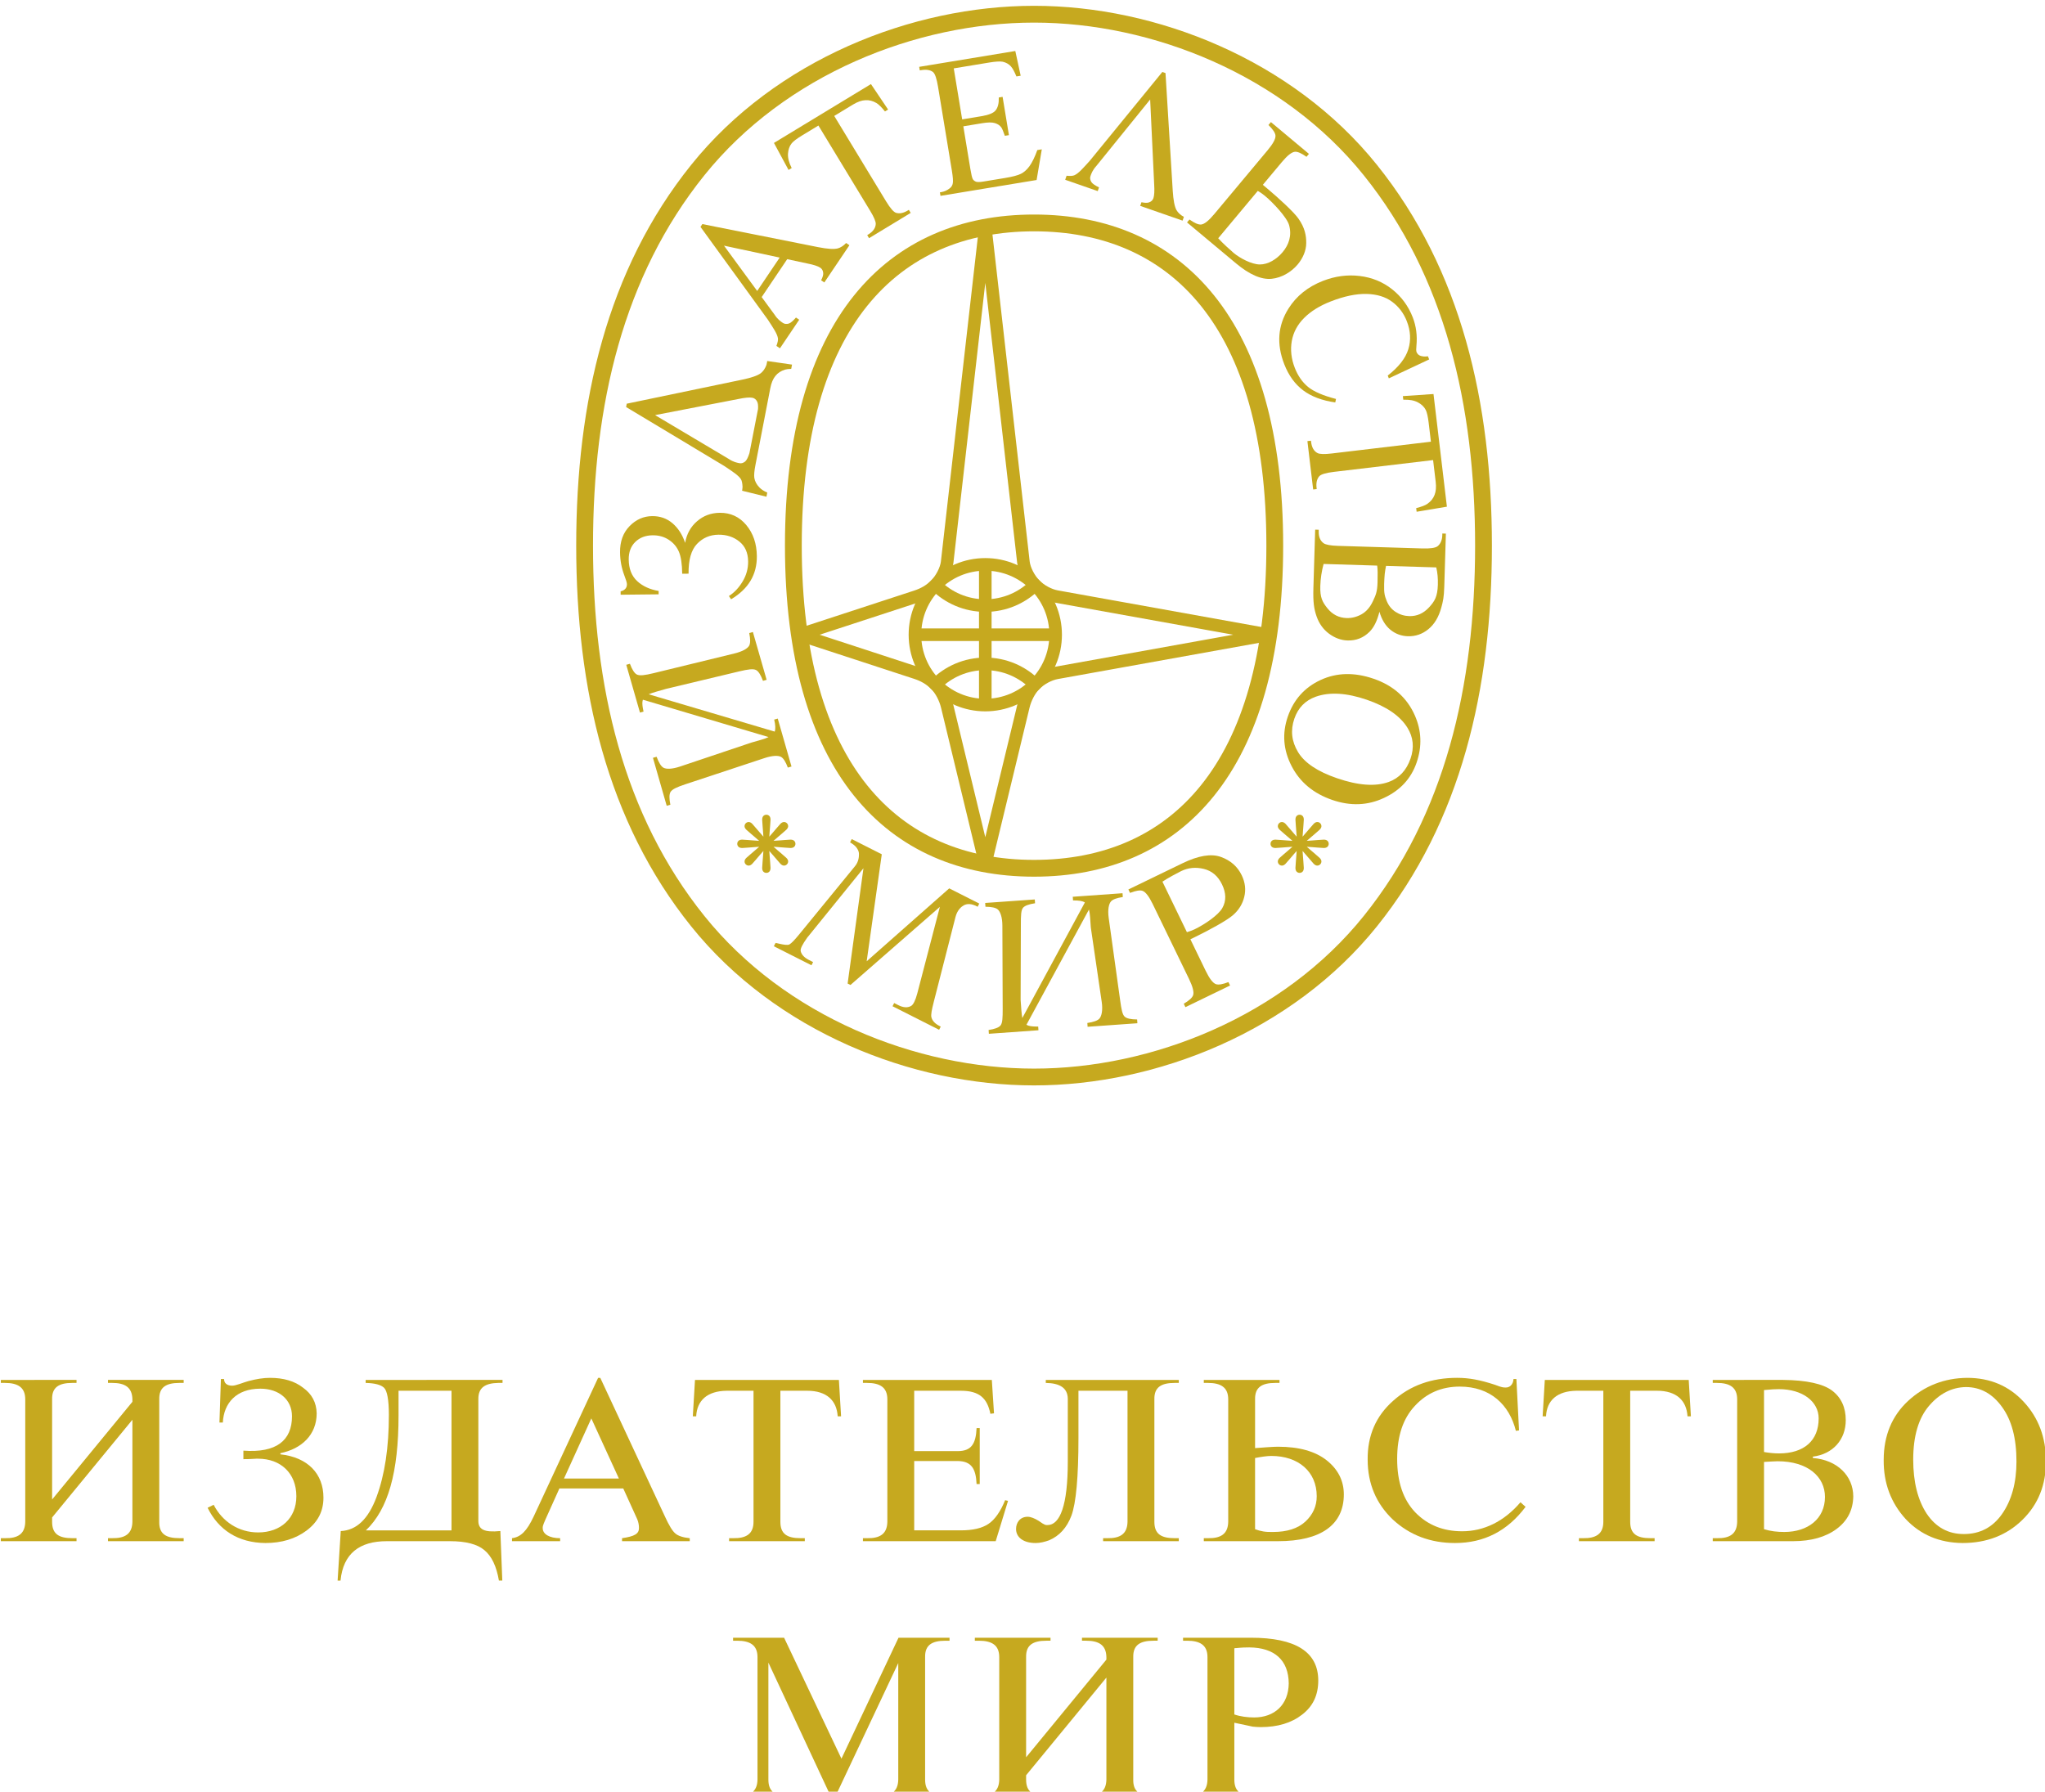 <?xml version="1.0" encoding="UTF-8" standalone="no"?> <svg xmlns="http://www.w3.org/2000/svg" height="79.375mm" viewBox="0 0 90.586 79.375" width="90.586mm"><g fill="#c6a91f" stroke-width="1.516" transform="matrix(.508 0 0 .484 -613.467 -381.312)"><path d="m1207.685 914.144v.274h.358c1.117 0 1.771.401 1.771 1.497v11.218c-.021 1.118-.654 1.518-1.771 1.497h-.358v.274h6.6v-.274h-.358c-1.181 0-1.771-.38-1.771-1.497v-.401l7.001-8.941v9.341c-.021 1.118-.654 1.518-1.771 1.497h-.358v.274h6.6v-.274h-.358c-1.181 0-1.792-.38-1.771-1.497v-11.218c-.021-1.097.59-1.497 1.771-1.497h.358v-.274h-6.6v.274h.358c1.118 0 1.75.401 1.771 1.497v.232l-7.001 8.941v-9.173c-.021-1.097.59-1.497 1.771-1.497h.358v-.274z"></path><path d="m1226.748 918.045h.295c.084-1.771 1.16-3.1 3.268-3.1 1.624 0 2.762.991 2.762 2.53 0 2.193-1.349 3.374-4.238 3.142v.78c.717 0 .928-.042 1.118-.042h.169c1.961 0 3.332 1.328 3.332 3.437 0 2.024-1.371 3.311-3.332 3.311-1.708 0-3.121-.991-3.88-2.53l-.527.274c.949 2.024 2.657 3.205 5.04 3.226 1.413 0 2.615-.38 3.585-1.139.991-.78 1.476-1.771 1.476-3.015 0-2.193-1.371-3.69-3.753-3.964v-.105c1.856-.401 3.163-1.687 3.163-3.648-.021-.991-.422-1.771-1.181-2.341-.738-.612-1.708-.907-2.889-.907-.569 0-1.202.105-1.877.295-.401.105-1.075.422-1.413.422-.485 0-.717-.253-.717-.612h-.274z"></path><path d="m1239.496 914.144v.274c.801.021 1.328.169 1.603.443.274.274.422 1.118.422 2.488 0 2.973-.358 5.461-1.075 7.507-.717 2.024-1.75 3.058-3.121 3.121l-.274 4.534h.253c.232-2.467 1.645-3.606 4.028-3.606h5.525c1.371 0 2.383.274 2.994.822.633.548 1.054 1.476 1.265 2.783h.295l-.169-4.534c-1.434.148-1.94-.148-1.919-.991v-11.071c-.021-1.097.633-1.476 1.75-1.497h.358v-.274zm2.868.991h4.618v12.779h-7.465c1.94-1.94 2.847-5.314 2.847-10.522z"></path><path d="m1252.258 928.905h4.196v-.274c-.907 0-1.539-.358-1.518-.949 0-.105-.021-.148.253-.801l1.202-2.805h5.567l1.223 2.826c.105.274.148.527.148.801 0 .527-.38.759-1.476.928v.274h5.904v-.274c-.59-.063-1.012-.211-1.244-.422-.274-.232-.569-.759-.928-1.582l-5.63-12.673h-.19l-5.609 12.673c-.612 1.371-1.139 1.898-1.898 2.003zm6.916-11.239 2.404 5.504h-4.787z"></path><path d="m1268.214 914.144-.19 3.332h.295c.063-1.455.97-2.32 2.657-2.341h2.341v11.998c0 1.118-.654 1.518-1.771 1.497h-.358v.274h6.6v-.274h-.358c-1.181 0-1.771-.38-1.771-1.497v-11.998h2.341c1.687 0 2.573.886 2.657 2.341h.295l-.19-3.332z"></path><path d="m1294.097 914.144h-11.239v.274h.358c1.118 0 1.771.401 1.771 1.497v11.218c-.021 1.118-.654 1.518-1.771 1.497h-.358v.274h11.577l1.075-3.69-.253-.063c-.401 1.033-.886 1.771-1.455 2.172-.569.401-1.371.59-2.404.59h-4.07v-6.347h3.796c1.181.021 1.581.675 1.645 2.109h.274v-5.124h-.274c-.063 1.455-.464 2.109-1.645 2.109h-3.796v-5.525h4.07c1.603 0 2.298.675 2.573 2.109l.316-.042z"></path><path d="m1305.929 915.135v11.998c-.021 1.118-.654 1.518-1.771 1.497h-.358v.274h6.6v-.274h-.358c-1.181 0-1.771-.38-1.771-1.497v-11.218c-.021-1.097.591-1.497 1.771-1.497h.358v-.274h-11.598v.274c1.202.021 1.898.443 1.919 1.434v5.778c0 3.985-.675 5.799-1.771 5.799-.148 0-.232.021-.759-.38-.358-.232-.696-.38-.97-.38-.675 0-1.012.548-1.012 1.118 0 .759.633 1.286 1.708 1.286.401 0 .78-.105 1.181-.253.886-.401 1.539-1.139 1.94-2.256.401-1.139.612-3.5.612-7.106v-4.323z"></path><path d="m1319.181 914.144h-6.6v.274h.358c1.118 0 1.771.401 1.771 1.497v11.218c-.021 1.118-.654 1.518-1.771 1.497h-.358v.274h6.474c3.732 0 5.736-1.497 5.736-4.281 0-1.244-.506-2.298-1.497-3.121-.991-.822-2.404-1.244-4.239-1.244-.401 0-1.181.063-2.003.127v-4.47c-.021-1.097.59-1.497 1.771-1.497h.358zm-2.13 7.148c.506-.105 1.054-.19 1.413-.19 2.362 0 3.964 1.434 3.964 3.69 0 .907-.337 1.687-.991 2.32-.654.633-1.603.949-2.804.949-.675.021-1.097-.063-1.581-.253z"></path><path d="m1339.838 914.059h-.253c-.021.506-.337.801-.696.78-.169 0-.316 0-.928-.253-1.286-.443-2.256-.633-3.29-.633-2.235 0-4.091.696-5.588 2.109-1.497 1.392-2.235 3.184-2.214 5.377 0 2.193.738 4.028 2.193 5.483 1.476 1.434 3.289 2.151 5.419 2.151 2.53 0 4.576-1.097 6.157-3.311l-.443-.422c-1.434 1.771-3.205 2.657-5.082 2.657-1.666 0-3.015-.569-4.091-1.729-1.054-1.16-1.581-2.783-1.581-4.892 0-2.088.506-3.69 1.539-4.85 1.033-1.181 2.341-1.771 3.922-1.771 2.678 0 4.323 1.666 4.892 4.049l.274-.042z"></path><path d="m1342.316 914.144-.19 3.332h.295c.063-1.455.97-2.32 2.657-2.341h2.341v11.998c0 1.118-.654 1.518-1.771 1.497h-.358v.274h6.6v-.274h-.358c-1.181 0-1.771-.38-1.771-1.497v-11.998h2.341c1.687 0 2.573.886 2.657 2.341h.295l-.19-3.332z"></path><path d="m1356.96 914.144v.274h.358c1.118 0 1.771.401 1.771 1.497v11.218c-.021 1.118-.654 1.518-1.771 1.497h-.358v.274h7.001c1.581 0 2.847-.38 3.796-1.118.949-.738 1.434-1.729 1.455-2.973 0-1.877-1.392-3.353-3.522-3.521v-.127c1.771-.232 2.868-1.582 2.868-3.332 0-1.181-.401-2.088-1.202-2.72-.78-.612-2.214-.949-4.26-.97zm4.47 7.507c.443-.021.865-.063 1.181-.063 2.636 0 4.133 1.413 4.133 3.268 0 2.003-1.497 3.205-3.543 3.205-.612 0-1.181-.063-1.771-.253zm0-6.579c.59-.063 1.012-.084 1.286-.084 2.088 0 3.479 1.139 3.479 2.678 0 2.024-1.265 3.205-3.458 3.205-.401 0-.822-.042-1.307-.127z"></path><path d="m1378.741 929.073c2.109 0 3.859-.717 5.229-2.13 1.371-1.413 2.045-3.184 2.045-5.356 0-2.172-.654-3.985-1.94-5.44-1.286-1.455-2.931-2.193-4.934-2.193-2.003.021-3.732.738-5.145 2.109s-2.13 3.184-2.13 5.398c-.021 2.13.633 3.943 1.919 5.419 1.286 1.434 2.931 2.172 4.955 2.193zm.105-.822c-1.349 0-2.425-.612-3.226-1.856-.78-1.244-1.181-2.91-1.181-4.955 0-2.151.464-3.796 1.371-4.913.907-1.118 1.982-1.708 3.226-1.729 1.265 0 2.32.612 3.142 1.813.843 1.202 1.265 2.868 1.265 4.998 0 1.94-.422 3.543-1.244 4.787-.822 1.244-1.94 1.856-3.353 1.856z"></path><path d="m1275.984 937.742h-4.449v.274h.358c1.118 0 1.771.401 1.771 1.497v11.218c-.021 1.118-.654 1.518-1.771 1.497h-.358v.274h5.208v-.274h-.358c-1.181 0-1.771-.38-1.771-1.497v-10.712l5.546 12.483h.19l5.588-12.441v10.67c-.021 1.118-.654 1.518-1.771 1.497h-.358v.274h6.6v-.274h-.358c-1.181 0-1.771-.38-1.771-1.497v-11.218c-.021-1.097.59-1.497 1.771-1.497h.358v-.274h-4.449l-4.976 11.071z"></path><path d="m1292.615 937.742v.274h.358c1.118 0 1.771.401 1.771 1.497v11.218c-.021 1.118-.654 1.518-1.771 1.497h-.358v.274h6.6v-.274h-.358c-1.181 0-1.771-.38-1.771-1.497v-.401l7.001-8.941v9.341c-.021 1.118-.654 1.518-1.771 1.497h-.358v.274h6.6v-.274h-.358c-1.181 0-1.792-.38-1.771-1.497v-11.218c-.021-1.097.591-1.497 1.771-1.497h.358v-.274h-6.6v.274h.358c1.118 0 1.75.401 1.771 1.497v.232l-7.001 8.941v-9.173c-.021-1.097.59-1.497 1.771-1.497h.358v-.274z"></path><path d="m1310.772 937.742v.274h.358c1.118 0 1.771.401 1.771 1.497v11.218c-.021 1.118-.654 1.518-1.771 1.497h-.358v.274h6.6v-.274h-.358c-1.181 0-1.771-.38-1.771-1.497v-5.208c.822.19 1.371.295 1.603.358.232.021.464.042.696.042 1.476 0 2.678-.38 3.606-1.139.949-.759 1.413-1.792 1.413-3.121 0-2.615-1.961-3.922-5.883-3.922zm4.47.97c.063-.021.105-.021.169-.021.148 0 .337-.063 1.139-.063 2.193.021 3.416 1.16 3.437 3.29-.021 1.961-1.244 3.121-3.015 3.121-.59 0-1.202-.084-1.729-.274z"></path></g><g transform="matrix(.496 0 0 .496 -712.601 -381.312)"><g fill="none"><g stroke="#c6a91f"><path d="m1529.045 770.043c-10.717 0-22.654 4.734-30.033 13.922-7.38 9.187-10.107 20.84-10.107 33.543 0 12.703 2.727 24.356 10.107 33.543 7.38 9.187 19.317 13.92 30.033 13.92s22.654-4.733 30.033-13.92c7.38-9.187 10.105-20.84 10.105-33.543 0-12.702-2.726-24.356-10.105-33.543-7.379-9.188-19.316-13.922-30.033-13.922z" stroke-linejoin="bevel" stroke-width="1.5"></path><g><path d="m1550.542 817.507c0 19.886-8.831 28.821-21.497 28.821s-21.497-8.935-21.497-28.821 8.831-28.821 21.497-28.821 21.497 8.935 21.497 28.821z" stroke-linejoin="bevel" stroke-width="1.5"></path><g><path d="m1524.689 789.071-3.405 29.91c-.08.701-.539 1.545-1.038 2.043-.499.499-1.073.819-1.743 1.038l-10.414 3.405 10.414 3.405c.67.219 1.244.539 1.743 1.038.499.499.872 1.258 1.038 1.943l3.405 14.091 3.405-14.091c.166-.685.539-1.444 1.038-1.943.498-.498 1.249-.913 1.943-1.038l18.926-3.405-18.926-3.405c-.694-.125-1.444-.539-1.943-1.038-.498-.498-.958-1.342-1.038-2.043z" stroke-linecap="round" stroke-linejoin="round" stroke-width="1.124"></path><g transform="translate(156.727 525.539)"><g stroke-width="1.124"><path d="m1361.678 299.928h12.567"></path><path d="m1367.962 293.645v12.567"></path><g stroke-linejoin="round"><path d="m1363.519 295.485c1.137 1.137 2.707 1.841 4.442 1.841 1.735 0 3.306-.704 4.443-1.841"></path><path d="m1363.519 304.371c1.137-1.137 2.707-1.841 4.442-1.841 1.735 0 3.306.704 4.443 1.841"></path></g></g><path d="m1374.245 299.928c0 3.47-2.814 6.283-6.283 6.283-3.47 0-6.283-2.813-6.283-6.283s2.813-6.283 6.283-6.283 6.283 2.813 6.283 6.283z" stroke-linecap="round" stroke-linejoin="round" stroke-width="1.124"></path></g></g></g></g><path d="m1529.045 770.043c-10.718 0-22.654 4.734-30.033 13.922-7.38 9.187-10.107 20.84-10.107 33.543 0 12.703 2.727 24.356 10.107 33.543 7.38 9.187 19.317 13.92 30.033 13.92s22.654-4.733 30.033-13.92c7.38-9.187 10.105-20.84 10.105-33.543 0-12.702-2.726-24.356-10.105-33.543s-19.316-13.922-30.033-13.922zm0 18.643c12.666 0 21.497 8.934 21.497 28.82 0 19.886-8.831 28.821-21.497 28.821s-21.497-8.935-21.497-28.821c0-19.886 8.831-28.82 21.497-28.82z"></path><path d="m1550.542 817.507c0 19.886-8.831 28.821-21.497 28.821-12.666 0-21.497-8.935-21.497-28.821s8.831-28.821 21.497-28.821c12.666 0 21.497 8.935 21.497 28.821z"></path></g><g fill="#c6a91f" transform="translate(-162.774 .261)"><path d="m1705.336 858.471-.148-.306c.472-.277.759-.533.836-.765.091-.274-.032-.757-.367-1.45l-3.238-6.68c-.336-.692-.639-1.088-.91-1.186-.23-.083-.608-.017-1.119.183l-.148-.306 4.835-2.343c1.416-.686 2.555-.875 3.42-.567.864.309 1.486.853 1.864 1.633.313.646.389 1.291.23 1.936-.154.643-.494 1.19-1.021 1.644-.524.458-2.086 1.318-3.372 1.941l-.418.203 1.367 2.821c.336.692.639 1.088.91 1.186.23.083.608.017 1.119-.183l.148.306zm.869-6.978c.827-.401 2.074-1.238 2.428-1.875.357-.632.348-1.336-.028-2.111-.363-.749-.906-1.211-1.628-1.384-.717-.176-1.393-.109-2.028.199-.253.123-1.246.648-1.665.941l2.186 4.511c.258-.074.502-.167.735-.28z"></path><path d="m1675.535 843.459-.148.293c.279.164.474.322.581.476.145.196.217.386.213.571-.001.257-.024.677-.351 1.077l-4.949 6.049c-.414.507-.719.839-.915.946-.319.173-1.58-.297-1.14-.074l-.101-.051-.144.285 3.36 1.699.144-.285-.369-.187c-.41-.207-.655-.466-.736-.777-.058-.229.163-.628.577-1.214l5.026-6.203-1.414 10.297.254.128 7.983-6.976-2.015 7.725c-.165.633-.362 1.02-.558 1.127-.314.176-.694.151-1.14-.074l-.369-.187-.144.285 4.159 2.103.144-.285-.094-.047c-.41-.207-.655-.466-.736-.777-.063-.231.035-.703.212-1.398l1.938-7.571c.162-.634.54-.93.736-1.037.319-.173.702-.147 1.148.078l.094.047.144-.284-2.683-1.357-7.372 6.512 1.349-9.557z"></path><path d="m1687.453 849.164.024.339c.548.003.924.083 1.107.246.215.192.402.67.405 1.439l.028 7.441c0 .769-.011 1.262-.197 1.482-.158.187-.519.318-1.061.4l.024.339 3.035-.216 1.393-.099-.024-.331c-.403.006-.702-.022-.888-.087-.059-.021-.112-.046-.161-.072l5.585-10.294c.047.189.08.416.099.682l.065.92.974 6.648c.111.756-.011 1.256-.197 1.482-.158.188-.529.319-1.087.402l.024.339 4.445-.316-.024-.339c-.548-.003-.925-.083-1.107-.245-.215-.192-.298-.677-.404-1.439l-1.025-7.37c-.106-.762.01-1.262.197-1.482.158-.187.519-.318 1.061-.399l-.024-.339-3.034.216-1.41.1.023.329c.496-.011.853.046 1.058.179l-5.587 10.323c-.033-.177-.062-.402-.085-.687l-.067-.937.022-6.745c0-.769.01-1.262.197-1.482.158-.187.522-.318 1.07-.4l-.024-.339z"></path><path d="m1666.708 824.962-.326.094c.109.537.11.922-.011 1.134-.143.25-.577.512-1.325.694l-7.219 1.758c-.748.182-1.237.25-1.491.113-.215-.116-.418-.442-.61-.956l-.326.094.839 2.925.385 1.342.319-.091c-.089-.393-.124-.692-.098-.887.01-.062.021-.119.038-.172l11.226 3.337c-.175.085-.391.165-.647.238l-.886.254-6.358 2.135c-.724.243-1.231.249-1.491.114-.216-.116-.422-.452-.618-.981l-.326.094 1.228 4.284.327-.094c-.109-.537-.111-.922.011-1.134.143-.25.594-.452 1.325-.693l7.054-2.334c.73-.242 1.237-.25 1.491-.114.215.115.418.443.61.956l.327-.094-.838-2.924-.39-1.359-.317.091c.113.483.131.844.044 1.072l-11.255-3.333c.166-.069.38-.143.655-.225l.903-.259 6.548-1.565c.748-.179 1.237-.25 1.491-.114.216.116.42.445.613.964l.326-.094z"></path><path d="m1662.028 788.777 6.011 8.28c.501.767.84 1.266.905 1.663.026.152-.02.384-.135.69l.316.213 1.72-2.553-.289-.195c-.258.299-.472.483-.638.538-.207.061-.385.042-.532-.058-.186-.125-.468-.312-.735-.728l-1.158-1.58 2.281-3.385 1.77.379c.581.114.976.242 1.185.384.157.106.244.265.26.476.015.159-.048.375-.186.646l.286.193 2.24-3.324-.294-.198c-.234.246-.484.409-.75.483-.343.088-.929.049-1.76-.116l-10.329-2.057zm2.099 1.678 4.974 1.064-2.009 2.982z"></path><path d="m1655.384 804.867 8.771 5.27c.761.51 1.268.837 1.483 1.176.084.13.132.361.146.688 0 .115-.04.344-.04.344l2.176.536.072-.371c-.28-.121-.512-.266-.685-.442-.264-.267-.421-.558-.472-.872-.035-.241-.001-.629.103-1.164l.267-1.378.276-1.425.469-2.426.312-1.615c.092-.474.244-.839.457-1.096.209-.264.494-.452.855-.563.135-.041.325-.062.556-.067l.074-.383-2.217-.321s-.041.278-.067.348c-.119.318-.286.566-.502.738-.281.215-.836.408-1.665.581l-10.217 2.127-.092.015-.001.004-.056.292zm2.594.722 7.44-1.439c.579-.122.993-.158 1.241-.111.186.036.328.148.426.337.076.14.102.363.082.666l-0.0.001-.767 3.942c-.12.376-.246.629-.377.745-.167.137-.338.189-.513.155-.22-.043-.553-.104-.961-.382l-6.459-3.842z"></path><path d="m1668.589 781.279 1.303 2.413.28-.17c-.24-.472-.349-.896-.329-1.271.021-.375.13-.687.329-.935.155-.188.465-.423.932-.706l1.456-.884 4.629 7.628c.34.56.504.951.491 1.173-.022.362-.244.672-.666.928l-.097.059.165.273 3.721-2.258-.166-.273-.09.054c-.388.235-.737.307-1.049.214-.225-.072-.523-.414-.896-1.028l-4.629-7.628 1.663-1.009c.412-.25.785-.383 1.119-.397.336-.022.666.063.991.255.201.12.453.37.757.75l.28-.17-1.531-2.274z"></path><path d="m1681.56 774.484.052.315.112-.018c.476-.079.835-.021 1.076.172.175.146.323.584.444 1.315l1.235 7.486c.092.561.12.937.082 1.13-.032.192-.132.348-.298.468-.222.171-.469.278-.741.323l-.112.018.052.314 8.584-1.416.464-2.74-.401.066c-.219.609-.453 1.096-.703 1.444-.228.311-.482.536-.762.676-.28.139-.745.263-1.397.37l-1.954.322c-.317.052-.538.057-.661.013-.124-.049-.218-.124-.282-.224-.064-.106-.138-.414-.222-.923l-.627-3.799 1.714-.283c.482-.08.848-.082 1.099-.007.251.075.444.203.578.385.083.114.193.389.316.752l.365-.06-.564-3.419-.341.056c.019.51-.076.898-.288 1.158-.188.235-.611.406-1.268.515l-1.714.283-.751-4.555 3.161-.522c.572-.094.979-.118 1.219-.07.303.072.544.21.723.413.152.167.317.471.492.898l.381-.063-.48-2.209z"></path><path d="m1703.275 774.94-6.473 7.925c-.614.68-1.01 1.135-1.377 1.299-.14.064-.376.079-.702.046l-.125.36 2.907 1.012.114-.33c-.355-.173-.587-.333-.683-.48-.112-.185-.139-.362-.08-.53.073-.211.183-.532.516-.896l4.815-5.948.358 7.576c.037.591.014 1.005-.069 1.244-.062.179-.193.303-.394.373-.149.055-.375.049-.672-.015l-.113.326 3.785 1.318.116-.335c-.298-.164-.519-.364-.658-.602-.172-.309-.284-.887-.337-1.732l-.646-10.511z"></path><path d="m1712.971 779.417-.218.261c.391.383.608.701.626.945.022.287-.214.727-.708 1.317l-4.761 5.697c-.493.59-.884.901-1.171.93-.243.025-.594-.131-1.041-.448l-.218.261 4.375 3.656c1.207 1.009 2.267 1.468 3.18 1.378.913-.09 1.777-.621 2.333-1.287.46-.551.755-1.235.757-1.9.01-.661-.122-1.378-.695-2.188-.398-.572-1.727-1.803-2.824-2.72l-.357-.298 1.689-2.021c.493-.59.883-.901 1.17-.931.243-.025.594.132 1.041.449l.218-.261zm-.527 6.596c.705.589 1.965 1.915 2.154 2.619.255.926-.025 1.739-.578 2.4-.534.639-1.301 1.109-2.043 1.102-.738-.003-1.784-.571-2.326-1.024-.216-.18-1.051-.931-1.387-1.316l3.535-4.231c.232.134.447.284.645.45z"></path><path d="m1658.29 821.598-3.393.036v-.301q.567-.144.562-.643 0-.189-.241-.807-.363-.969-.374-2.037-.015-1.447.846-2.334.861-.888 2.023-.9 1.059-.011 1.824.644.756.655 1.121 1.745.203-1.191 1.065-1.932.854-.741 2.025-.753 1.447-.015 2.372 1.095.925 1.11.942 2.772.026 2.472-2.302 3.857l-.193-.291q.71-.447 1.218-1.288.508-.841.498-1.805-.012-1.145-.776-1.766-.773-.629-1.876-.618-1.137.012-1.912.821-.775.809-.756 2.661l-.568.006q-.014-1.309-.296-1.969-.283-.66-.907-1.067-.624-.407-1.443-.398-.947.01-1.544.593-.597.583-.586 1.574.013 1.232.752 1.921.731.681 1.921.884z"></path><path d="m1727.105 800.617-3.603 1.69-.097-.249q1.467-1.145 1.838-2.352.371-1.207-.133-2.499-.422-1.083-1.317-1.742-.887-.662-2.287-.699-1.398-.029-3.187.669-1.477.575-2.376 1.471-.899.896-1.108 2.068-.206 1.18.27 2.4.413 1.059 1.178 1.695.773.632 2.5 1.078l-.064.311q-1.772-.253-2.871-1.081-1.099-.829-1.684-2.329-1.054-2.704.374-4.971 1.061-1.689 3.083-2.477 1.629-.635 3.278-.436 1.649.199 2.892 1.184 1.255.99 1.846 2.507.46 1.18.329 2.552-.045.406.011.55.084.217.299.318.298.124.718.062z"></path><path d="m1725.984 836.623q-.739 2.15-2.916 3.16-2.172 1.021-4.616.181-2.517-.865-3.633-3.024-1.116-2.159-.341-4.416.784-2.281 2.939-3.28 2.153-.991 4.727-.106 2.631.904 3.677 3.267.907 2.051.163 4.218zm-.541-.359q.509-1.482-.282-2.756-.985-1.586-3.624-2.493-2.704-.929-4.56-.273-1.413.507-1.914 1.965-.534 1.556.332 2.983.864 1.435 3.479 2.333 2.835.974 4.611.336 1.416-.515 1.958-2.096z"></path><path d="m1727.491 803.707-2.736.186.039.325c.529-.022.96.053 1.293.228.333.174.571.403.715.687.107.219.192.599.257 1.14l.201 1.692-8.86 1.053c-.65.077-1.074.064-1.271-.039-.321-.17-.51-.501-.568-.991l-.014-.112-.317.037.514 4.322.317-.038-.012-.104c-.054-.45.027-.798.24-1.043.159-.175.594-.305 1.307-.39l8.86-1.053.23 1.932c.057.479.024.873-.102 1.183-.119.315-.333.58-.643.796-.192.133-.524.259-.996.379l.039.325 2.704-.452z"></path><path d="m1728.597 816.175-.319-.01v.139c-.014.442-.15.771-.409.987-.194.161-.653.23-1.376.208l-7.541-.23c-.654-.02-1.08-.099-1.277-.237-.303-.222-.448-.576-.433-1.064v-.139l-.318-.01-.159 5.21c-.04 1.314.062 1.893.284 2.538.227.65.599 1.167 1.116 1.55.522.384 1.073.584 1.653.602.763.023 1.417-.236 1.962-.776.391-.39.685-.987.882-1.791.203.701.528 1.237.976 1.607.454.37.974.564 1.559.582.683.021 1.292-.187 1.829-.625.542-.437.93-1.083 1.163-1.938.155-.564.235-.917.264-1.858zm-.717 4.572c-.033 1.067-.286 1.472-.785 2.014-.499.542-1.09.803-1.773.782-.442-.013-.846-.138-1.212-.373-.366-.235-.635-.568-.805-.998-.165-.424-.247-.656-.222-1.493.01-.327.028-.628.053-.903.031-.269.07-.509.117-.72l4.485.137c.112.463.16.981.142 1.555zm-5.388-.19c-.025.821-.154 1.106-.412 1.655-.258.549-.601.941-1.027 1.175s-.866.344-1.32.33c-.689-.021-1.26-.311-1.714-.871-.448-.559-.669-.959-.637-1.997.02-.649.117-1.303.293-1.964l4.787.146c.024.156.037.36.041.613 0 .253.001.557-.01.913z"></path><path d="m1715.535 841.284c-.106 0-.195.038-.268.113-.07.075-.105.186-.105.332 0 .104.072.997.072.997l.037.517-.339-.392s-.582-.682-.655-.756c-.103-.103-.206-.156-.309-.16-.106-.001-.195.035-.27.11-.075.075-.111.165-.11.27 0 .103.057.206.16.309.073.073.755.654.755.654l.392.339-.517-.037s-.894-.071-.997-.071c-.146 0-.256.035-.331.105-.076.074-.114.163-.114.268s.038.195.114.268c.075.07.186.105.331.105.103 0 .997-.072.997-.072l.516-.037-.391.339s-.682.581-.755.654c-.103.103-.156.206-.16.309 0 .106.035.196.11.27.074.075.165.111.27.109.103-.004.206-.057.309-.16.073-.073.654-.756.654-.756l.34-.392-.037.517s-.072.893-.072.997c0 .146.035.256.105.332.074.075.163.113.268.113.105 0 .195-.037.268-.113.07-.076.105-.186.105-.332 0-.104-.072-.997-.072-.997l-.037-.517.34.392s.581.682.654.756c.103.103.206.156.309.16.105.001.195-.035.27-.11.075-.074.111-.165.11-.27 0-.103-.057-.206-.16-.309-.073-.073-.755-.654-.755-.654l-.391-.339.516.037s.893.072.997.072c.145 0 .256-.035.331-.105.076-.074.114-.163.114-.268 0-.105-.038-.195-.114-.268-.076-.07-.186-.105-.331-.105-.104 0-.997.071-.997.071l-.517.037.392-.34s.683-.581.756-.654c.103-.103.156-.206.16-.309 0-.105-.035-.195-.11-.27-.074-.074-.164-.111-.27-.109-.103.004-.206.057-.309.16-.073.073-.654.756-.654.756l-.34.392.037-.517s.072-.893.072-.997c0-.146-.035-.256-.105-.332-.074-.076-.163-.113-.268-.113z"></path><path d="m1667.91 841.284c-.106 0-.195.038-.268.113-.07.075-.105.186-.105.332 0 .104.072.997.072.997l.037.517-.339-.392s-.582-.682-.655-.756c-.103-.103-.206-.156-.309-.16-.106-.001-.195.035-.27.11-.075.075-.111.165-.11.27 0 .103.057.206.16.309.073.073.755.654.755.654l.392.339-.517-.037s-.894-.071-.997-.071c-.146 0-.256.035-.331.105-.076.074-.114.163-.114.268s.038.195.114.268c.075.07.186.105.331.105.103 0 .997-.072.997-.072l.516-.037-.391.339s-.682.581-.755.654c-.103.103-.156.206-.16.309 0 .106.035.196.11.27.074.075.165.111.27.109.103-.004.206-.057.309-.16.073-.073.654-.756.654-.756l.34-.392-.037.517s-.072.893-.072.997c0 .146.035.256.105.332.074.075.163.113.268.113.105 0 .195-.037.268-.113.07-.076.105-.186.105-.332 0-.104-.072-.997-.072-.997l-.037-.517.34.392s.581.682.654.756c.103.103.206.156.309.16.105.001.195-.035.27-.11.075-.074.111-.165.11-.27 0-.103-.057-.206-.16-.309-.073-.073-.755-.654-.755-.654l-.391-.339.516.037s.893.072.997.072c.145 0 .256-.035.331-.105.076-.074.114-.163.114-.268 0-.105-.038-.195-.114-.268-.076-.07-.186-.105-.331-.105-.104 0-.997.071-.997.071l-.517.037.392-.34s.683-.581.756-.654c.103-.103.156-.206.16-.309 0-.105-.035-.195-.11-.27-.074-.074-.164-.111-.27-.109-.103.004-.206.057-.309.16-.073.073-.654.756-.654.756l-.34.392.037-.517s.072-.893.072-.997c0-.146-.035-.256-.105-.332-.074-.076-.163-.113-.268-.113z"></path></g></g></svg> 
